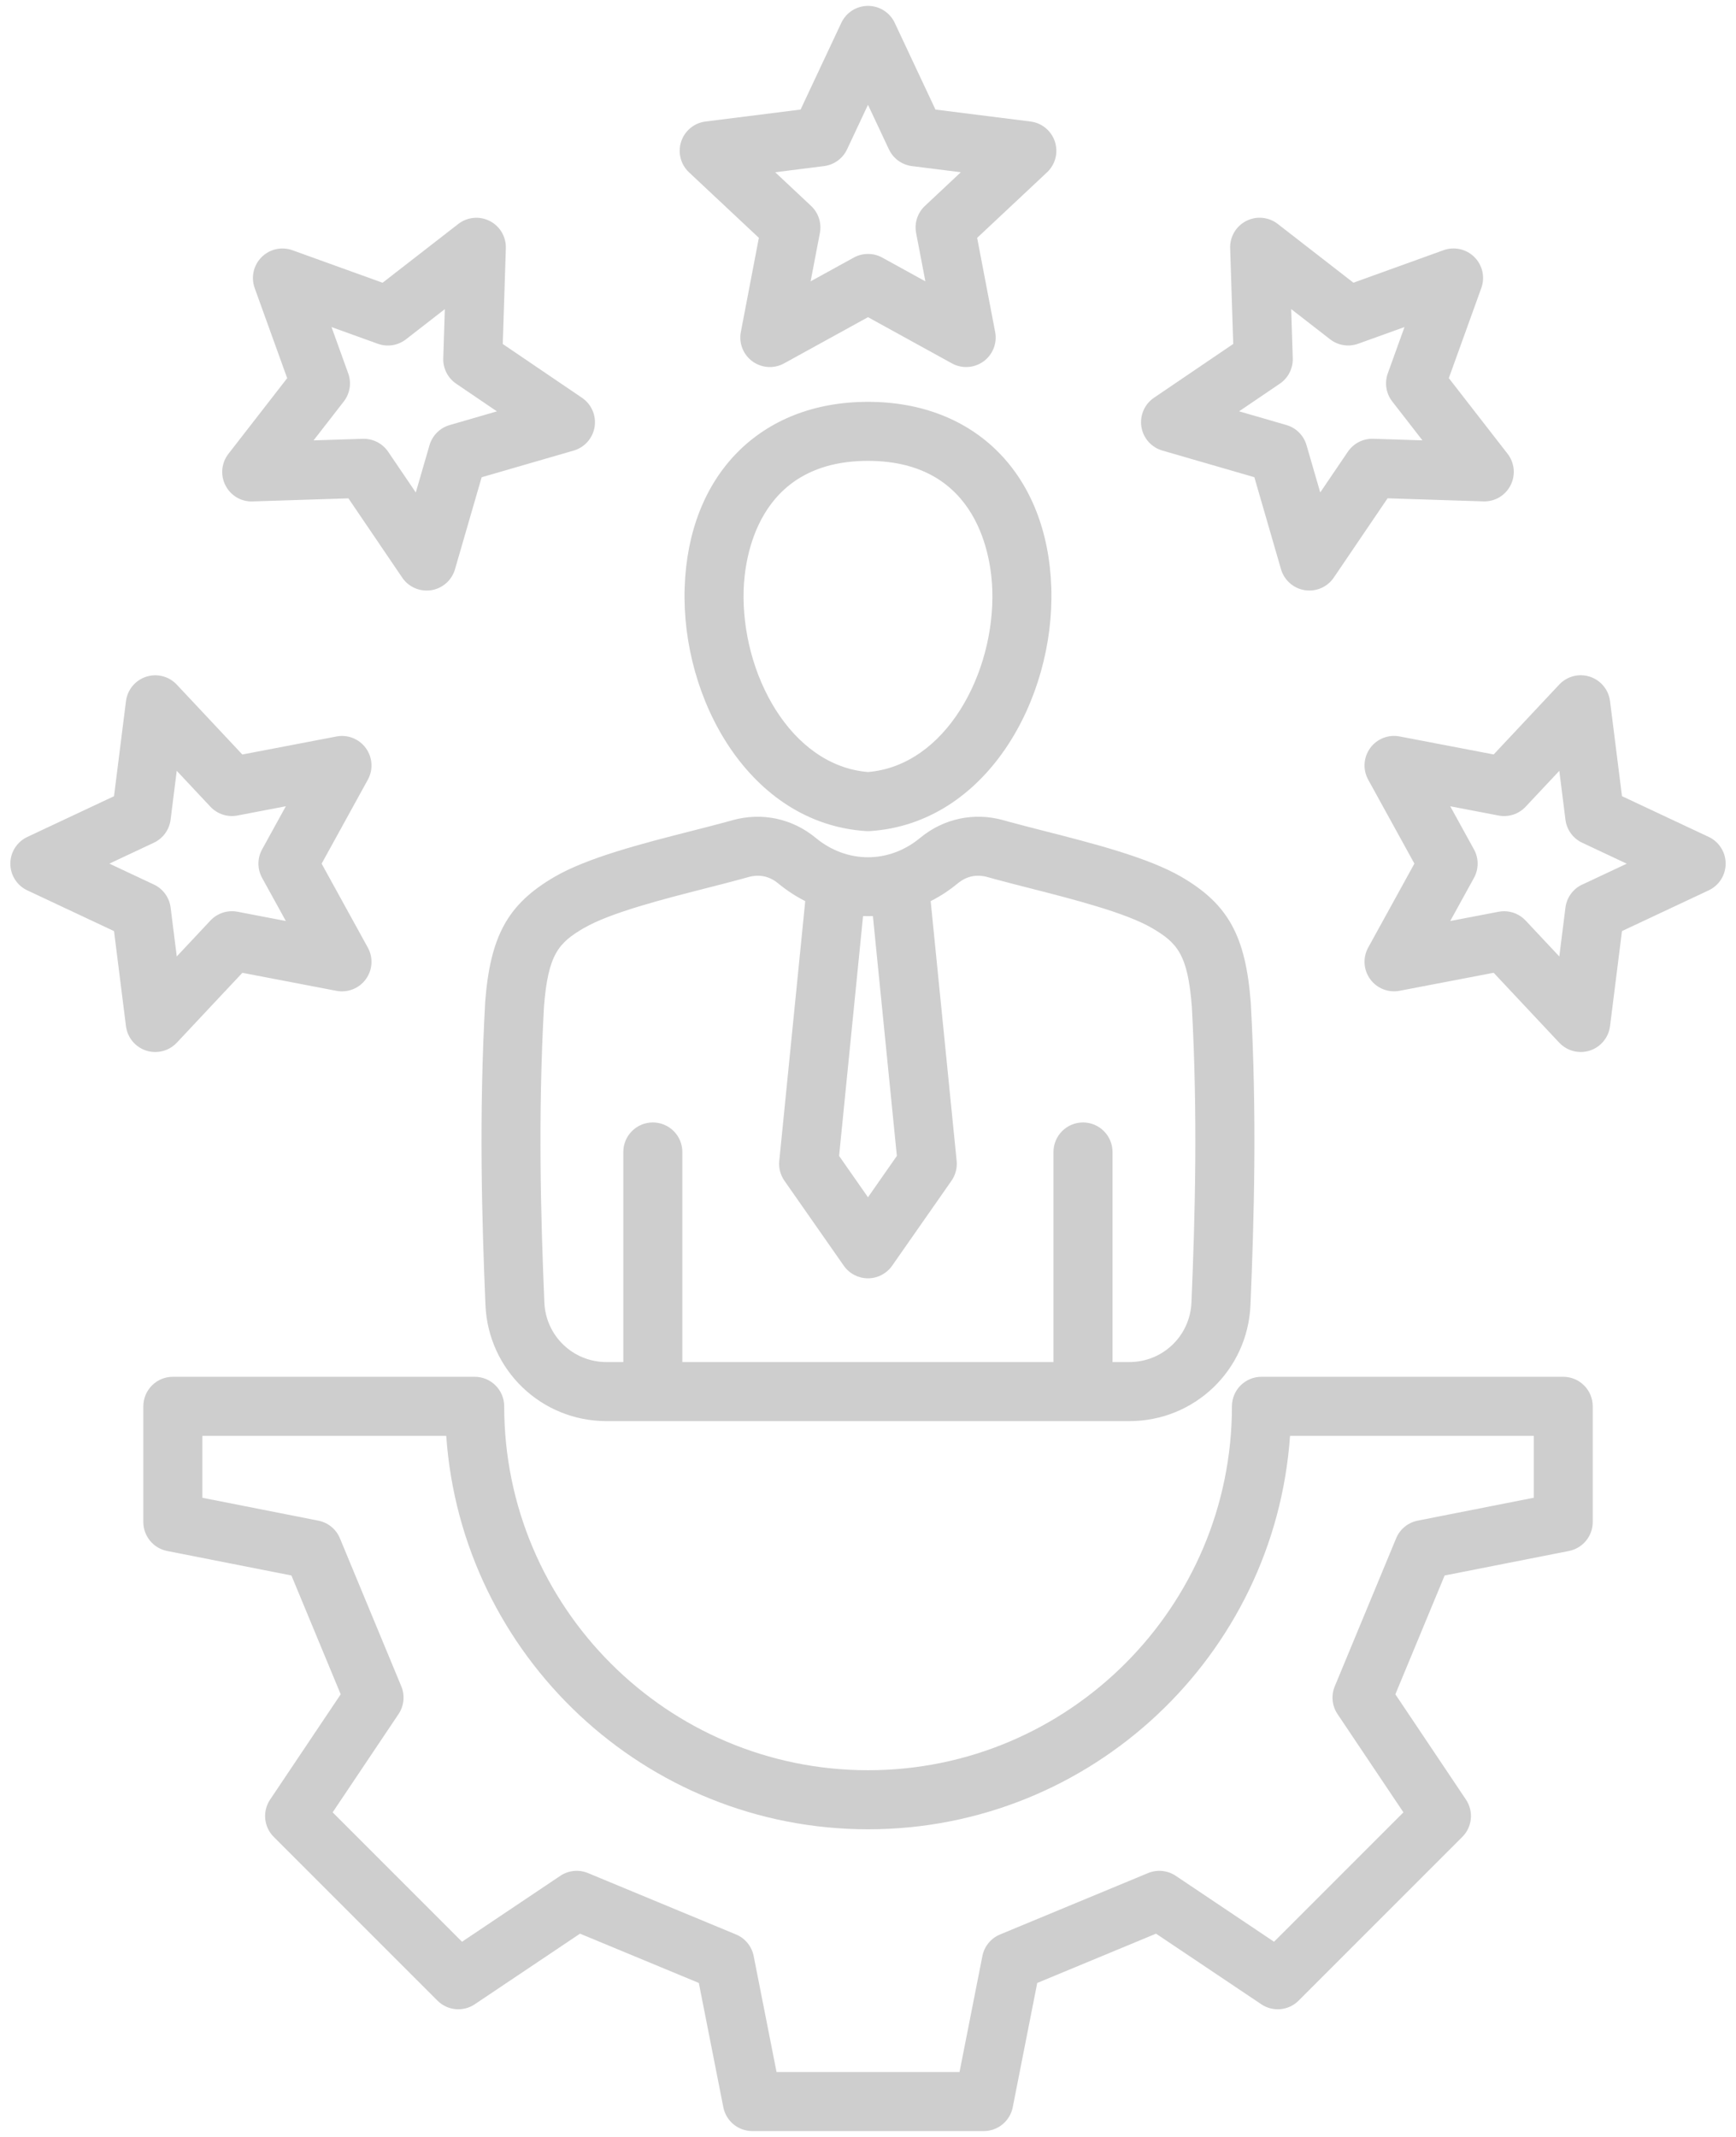 <?xml version="1.0" encoding="UTF-8"?> <svg xmlns="http://www.w3.org/2000/svg" width="78" height="96" viewBox="0 0 78 96" fill="none"><path d="M34.096 10.686L33.287 14.914C33.19 15.419 33.394 15.934 33.81 16.236C34.226 16.538 34.779 16.573 35.229 16.325L39 14.249L42.771 16.325C42.971 16.435 43.191 16.489 43.41 16.489C43.685 16.489 43.958 16.404 44.19 16.236C44.606 15.934 44.81 15.419 44.713 14.914L43.904 10.686L47.044 7.742C47.419 7.39 47.557 6.854 47.398 6.365C47.239 5.876 46.812 5.523 46.302 5.459L42.031 4.922L40.201 1.026C39.982 0.561 39.515 0.264 39.001 0.264C38.487 0.264 38.019 0.561 37.801 1.026L35.971 4.922L31.7 5.459C31.19 5.523 30.763 5.876 30.604 6.365C30.445 6.854 30.583 7.39 30.958 7.742L34.098 10.686H34.096ZM37.024 7.462C37.475 7.405 37.866 7.122 38.059 6.71L38.999 4.708L39.94 6.71C40.133 7.121 40.524 7.405 40.975 7.462L43.17 7.738L41.557 9.251C41.226 9.562 41.076 10.021 41.162 10.467L41.578 12.639L39.64 11.572C39.441 11.462 39.221 11.408 39 11.408C38.779 11.408 38.56 11.463 38.36 11.572L36.422 12.639L36.838 10.467C36.923 10.021 36.774 9.561 36.443 9.251L34.83 7.738L37.024 7.462ZM52.225 20.24L56.359 21.438L57.557 25.572C57.7 26.066 58.116 26.432 58.623 26.513C58.692 26.524 58.762 26.529 58.831 26.529C59.266 26.529 59.679 26.315 59.928 25.948L62.345 22.386L66.647 22.524C67.166 22.542 67.638 22.259 67.871 21.801C68.104 21.343 68.052 20.792 67.737 20.386L65.097 16.987L66.557 12.938C66.731 12.455 66.611 11.914 66.247 11.55C65.883 11.187 65.342 11.066 64.859 11.24L60.81 12.7L57.41 10.06C57.004 9.745 56.453 9.692 55.995 9.926C55.537 10.159 55.255 10.636 55.272 11.15L55.41 15.452L51.849 17.869C51.424 18.158 51.204 18.666 51.284 19.174C51.364 19.682 51.732 20.097 52.225 20.24ZM57.504 17.236C57.88 16.981 58.099 16.551 58.085 16.096L58.014 13.885L59.761 15.242C60.12 15.521 60.597 15.596 61.024 15.442L63.105 14.692L62.355 16.773C62.201 17.201 62.276 17.677 62.555 18.036L63.912 19.783L61.701 19.712C61.246 19.697 60.817 19.917 60.561 20.293L59.319 22.123L58.703 19.998C58.576 19.561 58.235 19.22 57.799 19.094L55.674 18.478L57.504 17.236ZM76.773 37.597L72.877 35.767L72.34 31.496C72.276 30.986 71.923 30.559 71.434 30.4C70.945 30.241 70.408 30.379 70.057 30.754L67.112 33.893L62.885 33.084C62.38 32.987 61.865 33.191 61.563 33.607C61.261 34.023 61.226 34.576 61.474 35.026L63.55 38.797L61.474 42.568C61.226 43.018 61.261 43.571 61.563 43.987C61.865 44.403 62.379 44.607 62.885 44.51L67.112 43.701L70.057 46.841C70.312 47.113 70.664 47.26 71.024 47.26C71.161 47.26 71.299 47.239 71.434 47.195C71.923 47.036 72.276 46.609 72.34 46.099L72.877 41.828L76.773 39.998C77.238 39.78 77.535 39.312 77.535 38.798C77.535 38.284 77.238 37.815 76.773 37.597ZM71.089 39.738C70.678 39.931 70.394 40.322 70.337 40.773L70.061 42.968L68.548 41.355C68.295 41.085 67.944 40.936 67.581 40.936C67.498 40.936 67.415 40.944 67.332 40.96L65.16 41.376L66.227 39.438C66.446 39.04 66.446 38.557 66.227 38.159L65.16 36.221L67.332 36.637C67.777 36.723 68.238 36.573 68.548 36.242L70.061 34.629L70.337 36.824C70.394 37.275 70.677 37.666 71.089 37.859L73.091 38.8L71.089 39.741V39.738ZM11.353 22.526L15.655 22.388L18.072 25.949C18.321 26.316 18.734 26.53 19.169 26.53C19.238 26.53 19.307 26.525 19.377 26.514C19.885 26.434 20.3 26.067 20.443 25.574L21.641 21.44L25.775 20.242C26.269 20.099 26.635 19.684 26.716 19.176C26.796 18.668 26.576 18.16 26.151 17.871L22.59 15.454L22.728 11.152C22.744 10.638 22.463 10.161 22.005 9.928C21.547 9.694 20.996 9.747 20.59 10.062L17.19 12.702L13.141 11.242C12.657 11.067 12.117 11.188 11.753 11.552C11.389 11.916 11.269 12.456 11.443 12.94L12.903 16.989L10.263 20.389C9.948 20.795 9.895 21.346 10.129 21.804C10.362 22.262 10.833 22.546 11.353 22.527V22.526ZM15.646 16.775L14.896 14.694L16.977 15.444C17.404 15.598 17.881 15.523 18.24 15.244L19.987 13.887L19.916 16.098C19.901 16.552 20.121 16.982 20.497 17.238L22.327 18.48L20.203 19.096C19.766 19.223 19.425 19.564 19.298 20L18.682 22.124L17.44 20.294C17.193 19.93 16.781 19.713 16.343 19.713C16.329 19.713 16.315 19.713 16.3 19.713L14.089 19.784L15.446 18.037C15.725 17.678 15.8 17.202 15.646 16.775ZM6.977 47.261C7.338 47.261 7.69 47.114 7.944 46.842L10.889 43.703L15.116 44.512C15.62 44.608 16.136 44.405 16.438 43.989C16.74 43.573 16.775 43.02 16.527 42.57L14.451 38.799L16.527 35.028C16.775 34.578 16.74 34.025 16.438 33.609C16.136 33.193 15.62 32.988 15.116 33.086L10.888 33.895L7.943 30.756C7.592 30.381 7.055 30.243 6.566 30.402C6.077 30.561 5.724 30.988 5.66 31.498L5.123 35.769L1.227 37.599C0.762 37.818 0.465 38.285 0.465 38.799C0.465 39.313 0.762 39.781 1.227 39.999L5.123 41.829L5.66 46.1C5.724 46.61 6.077 47.037 6.566 47.196C6.7 47.24 6.84 47.261 6.977 47.261ZM4.911 38.799L6.913 37.858C7.324 37.665 7.608 37.274 7.665 36.823L7.941 34.628L9.454 36.241C9.765 36.573 10.225 36.722 10.67 36.636L12.843 36.22L11.776 38.158C11.557 38.556 11.557 39.039 11.776 39.437L12.843 41.375L10.671 40.959C10.226 40.873 9.765 41.023 9.455 41.354L7.942 42.967L7.666 40.772C7.609 40.321 7.326 39.93 6.914 39.737L4.912 38.796L4.911 38.799ZM21.799 45.041C21.799 45.051 21.798 45.06 21.797 45.07C21.519 50.111 21.649 54.752 21.812 58.627C21.936 61.551 24.325 63.842 27.252 63.842H50.745C53.672 63.842 56.061 61.551 56.185 58.627C56.348 54.752 56.478 50.111 56.2 45.07C56.2 45.06 56.199 45.051 56.198 45.041C55.968 42.049 55.186 40.627 53.101 39.404C51.604 38.526 49.121 37.892 46.929 37.333C46.398 37.197 45.885 37.067 45.421 36.941L45.084 36.847C43.762 36.479 42.398 36.769 41.341 37.643C39.94 38.801 38.056 38.801 36.654 37.643C35.597 36.769 34.233 36.48 32.911 36.847L32.583 36.938C32.11 37.066 31.597 37.197 31.066 37.332C28.875 37.891 26.391 38.525 24.895 39.403C22.809 40.626 22.027 42.048 21.797 45.04L21.799 45.041ZM39.22 41.154L40.297 51.928L38.999 53.786L37.701 51.928L38.778 41.154C38.925 41.159 39.072 41.159 39.219 41.154H39.22ZM26.238 41.692C27.412 41.004 29.803 40.393 31.724 39.903C32.268 39.764 32.793 39.63 33.287 39.496L33.624 39.402C34.119 39.265 34.57 39.36 34.966 39.687C35.349 40.003 35.756 40.268 36.18 40.482L35.013 52.153C34.981 52.468 35.064 52.785 35.245 53.044L37.911 56.86C38.159 57.215 38.565 57.427 38.998 57.427C39.431 57.427 39.837 57.215 40.085 56.86L42.751 53.044C42.932 52.784 43.015 52.468 42.983 52.153L41.816 40.482C42.24 40.268 42.647 40.003 43.03 39.687C43.426 39.36 43.877 39.264 44.372 39.402L44.718 39.498C45.202 39.629 45.728 39.763 46.272 39.902C48.193 40.392 50.584 41.003 51.758 41.691C52.888 42.354 53.368 42.86 53.551 45.229C53.821 50.151 53.694 54.706 53.533 58.514C53.47 60.014 52.244 61.189 50.743 61.189H49.986V51.751C49.986 51.019 49.392 50.425 48.66 50.425C47.928 50.425 47.334 51.019 47.334 51.751V61.189H30.658V51.751C30.658 51.019 30.064 50.425 29.332 50.425C28.6 50.425 28.006 51.019 28.006 51.751V61.189H27.249C25.748 61.189 24.522 60.014 24.459 58.514C24.298 54.707 24.171 50.151 24.441 45.229C24.625 42.86 25.105 42.353 26.235 41.691L26.238 41.692ZM38.913 37.336C38.942 37.338 38.97 37.339 38.999 37.339C39.028 37.339 39.056 37.339 39.085 37.336C44.327 36.996 47.398 31.399 47.236 26.408C47.072 21.332 43.839 18.052 38.999 18.052C34.159 18.052 30.927 21.332 30.762 26.408C30.6 31.399 33.671 36.996 38.913 37.336ZM33.413 26.494C33.457 25.136 33.99 20.704 38.999 20.704C44.008 20.704 44.541 25.135 44.585 26.494C44.706 30.236 42.493 34.392 38.999 34.683C35.504 34.392 33.292 30.236 33.413 26.494ZM70.236 61.851H56.678C55.946 61.851 55.352 62.445 55.352 63.177C55.352 72.192 48.018 79.526 39.003 79.526C29.988 79.526 22.654 72.192 22.654 63.177C22.654 62.445 22.06 61.851 21.328 61.851H7.766C7.034 61.851 6.44 62.445 6.44 63.177V68.375C6.44 69.008 6.888 69.553 7.509 69.676L13.094 70.777L15.308 76.115L12.136 80.845C11.783 81.371 11.852 82.073 12.3 82.521L19.655 89.876C20.103 90.324 20.805 90.392 21.331 90.04L26.061 86.868L31.399 89.082L32.5 94.667C32.623 95.288 33.168 95.736 33.801 95.736H44.202C44.835 95.736 45.38 95.288 45.503 94.667L46.604 89.082L51.942 86.868L56.672 90.04C57.198 90.393 57.9 90.324 58.348 89.876L65.703 82.521C66.151 82.073 66.219 81.371 65.867 80.845L62.695 76.115L64.909 70.777L70.494 69.676C71.115 69.553 71.563 69.008 71.563 68.375V63.177C71.563 62.445 70.968 61.851 70.236 61.851ZM68.91 67.285L63.698 68.313C63.263 68.399 62.9 68.696 62.73 69.106L59.972 75.756C59.802 76.166 59.848 76.634 60.096 77.003L63.057 81.418L57.244 87.231L52.829 84.27C52.461 84.023 51.992 83.976 51.583 84.146L44.933 86.904C44.523 87.074 44.226 87.437 44.14 87.872L43.112 93.084H34.891L33.863 87.872C33.777 87.437 33.48 87.074 33.07 86.904L26.42 84.146C26.01 83.976 25.542 84.022 25.174 84.27L20.759 87.231L14.946 81.418L17.907 77.003C18.154 76.634 18.201 76.166 18.031 75.757L15.273 69.107C15.103 68.697 14.74 68.4 14.305 68.314L9.094 67.286V64.504H20.05C20.733 74.365 28.974 82.179 39.006 82.179C49.038 82.179 57.278 74.365 57.962 64.504H68.914V67.286L68.91 67.285Z" fill="#CECECE"></path></svg> 